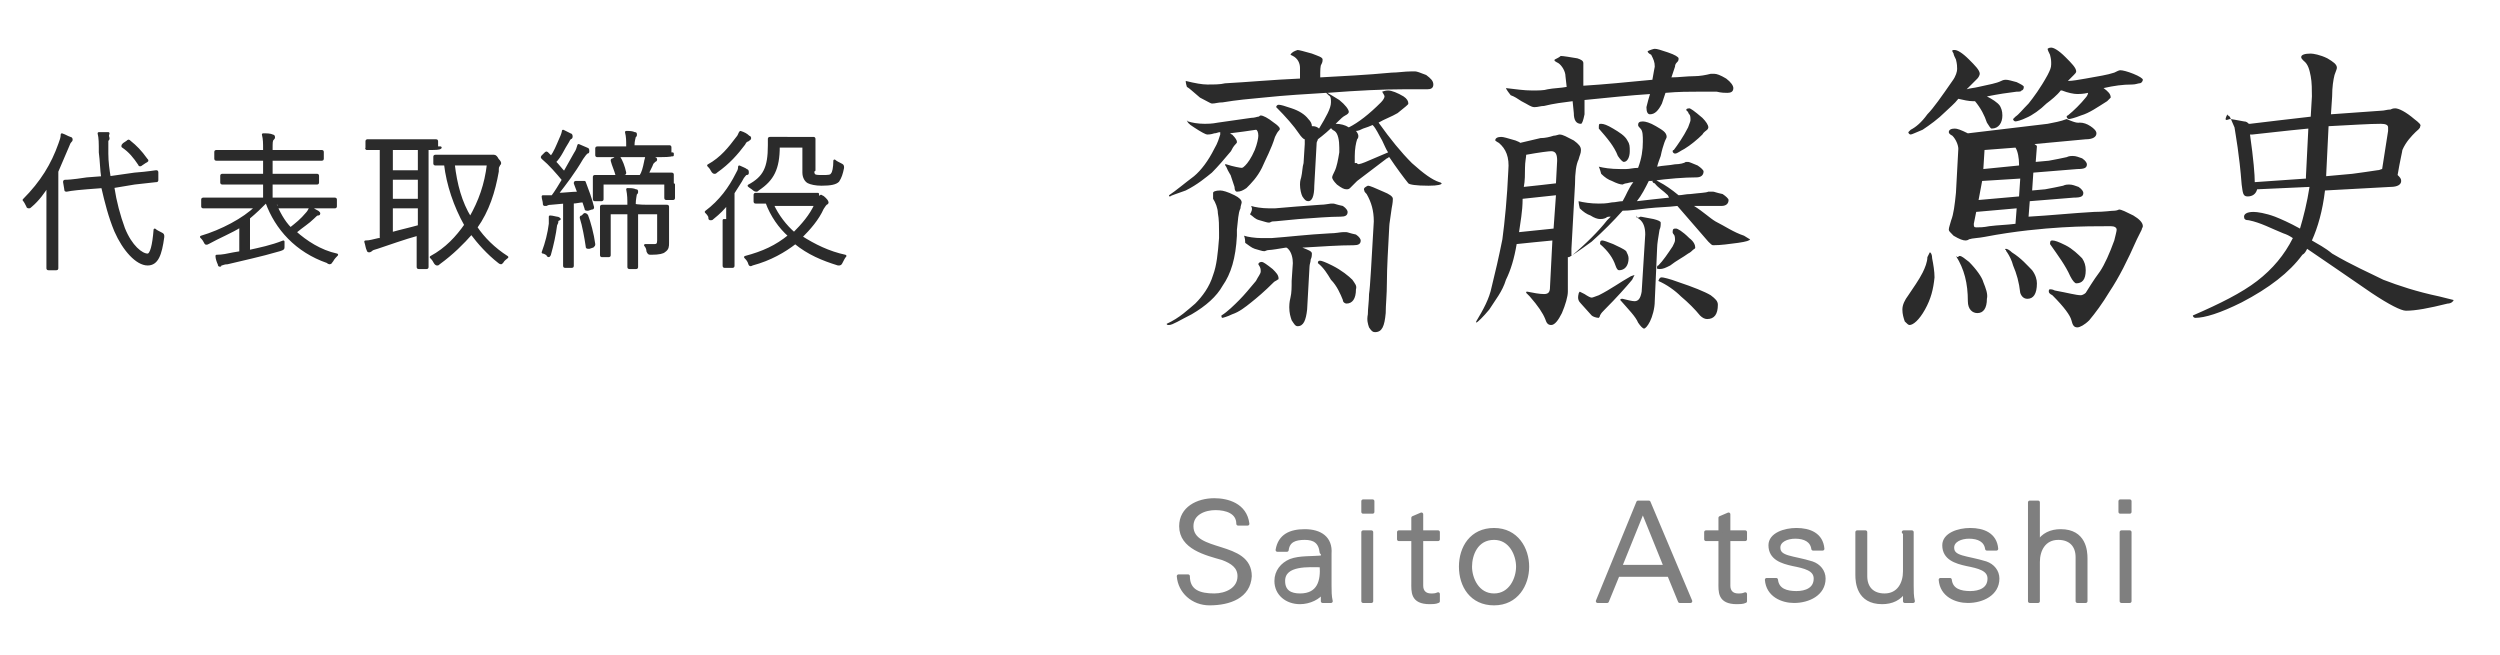 <svg version="1.1" id="レイヤー_1" xmlns="http://www.w3.org/2000/svg" x="0" y="0" viewBox="-384 256 210 55" xml:space="preserve"><style>.st0{stroke:#2b2b2b;stroke-width:.2;stroke-linecap:round;stroke-linejoin:round;stroke-miterlimit:10}.st0,.st1{fill:#2b2b2b}.st2{fill:#7f7f7f;stroke:#7f7f7f;stroke-width:.3;stroke-linecap:round;stroke-linejoin:round;stroke-miterlimit:10}</style><path class="st0" d="M-380 273.3v-1.7c-.3.5-.8 1.2-1.4 1.7-.1.1-.1.1-.2.1 0 0-.1 0-.1-.1-.1-.2-.2-.4-.3-.5 1.5-1.5 2.4-3 3-4.7.1-.3.2-.5.2-.8.3.1.4.2.7.3.1 0 .1.1.1.1 0 .1 0 .1-.1.2s-.1.2-.2.4l-.9 2.1v8.1c0 .1 0 .1-.1.1h-.6c-.1 0-.1 0-.1-.1v-2-3.2zm5.5-1.6c.2 1.3.5 2.4.9 3.5.6 1.5 1.5 2.2 2 2.2.3 0 .5-.8.6-2.1.1.1.3.2.5.3.2.1.2.1.2.3-.2 1.5-.5 2.3-1.3 2.3-.9 0-2-1.2-2.7-2.8-.5-1.2-.8-2.4-1.1-3.7l-1.3.1c-1.3.1-1.7.2-1.7.2-.1 0-.1 0-.1-.1l-.1-.6c0-.1 0-.1.1-.1s.5 0 1.8-.2l1.3-.1c-.1-.6-.1-1.4-.2-2.1 0-.8 0-1.2-.1-1.6h.8c-.1.3 0 .3 0 .4 0 .1 0 .1-.1.2v1.1c0 .7.1 1.4.2 2l2.1-.3c1.3-.1 1.7-.2 1.8-.2.1 0 .1 0 .1.1v.6c0 .1 0 .1-.1.1l-1.8.2-1.8.3zm1.2-3.8c.1-.1.1-.1.2 0 .5.4.9.8 1.4 1.5.1.1.1.1-.1.2l-.3.2c-.1.1-.2.1-.2 0-.4-.6-.8-1.1-1.4-1.5 0-.1 0-.1.1-.2l.3-.2zM-360.9 273.1c.3.7.7 1.5 1.3 2.1.5-.4.9-.7 1.4-1.3.1-.1.2-.3.3-.5.2.2.4.3.6.4l.1.1c0 .1 0 .1-.1.1s-.2.1-.4.3c-.4.4-.9.7-1.5 1.2.9.8 2.1 1.6 3.5 1.9-.1.1-.3.3-.4.5-.1.1-.1.2-.2.2 0 0-.1 0-.2-.1-2.6-.9-4.3-2.8-5.1-5h-.1c-.4.4-.8.8-1.4 1.3v2.8c.9-.2 1.9-.4 2.9-.8v.4c0 .2 0 .2-.3.3-1.7.5-3.2.8-4.4 1.1-.3 0-.4.1-.5.1s-.1.1-.1.1c-.1 0-.1 0-.1-.1-.1-.2-.2-.5-.2-.7.5 0 .9-.1 1.4-.2l.6-.1V275c-.8.5-1.8.9-2.7 1.4-.2.1-.2.1-.3-.1-.1-.2-.2-.3-.3-.4 1.7-.5 3.6-1.5 4.6-2.5h-4.4c-.1 0-.1 0-.1-.1v-.5c0-.1 0-.1.1-.1h5.1v-1.3h-3.5c-.1 0-.1 0-.1-.1v-.5c0-.1 0-.1.1-.1h3.5v-1.3h-4c-.1 0-.1 0-.1-.1v-.5c0-.1 0-.1.1-.1h4v-.1c0-.6 0-.9-.1-1.3.3 0 .6 0 .8.1.1 0 .1.1.1.1 0 .1 0 .1-.1.2s-.1.3-.1.8v.2h4.2c.1 0 .1 0 .1.1v.5c0 .1 0 .1-.1.1h-4.2v1.3h3.8c.1 0 .1 0 .1.1v.5c0 .1 0 .1-.1.1h-3.8v1.3h5.3c.1 0 .1 0 .1.1v.5c0 .1 0 .1-.1.1h-4.7v-.3zM-347 268.4c0 .1 0 .1 0 0-.1.1-.4.1-1.1.1v9.9c0 .1 0 .1-.1.1h-.6c-.1 0-.1 0-.1-.1v-2.7c-1.1.3-2.5.8-3.4 1.1-.3.1-.4.1-.5.2 0 0-.1.1-.2.1 0 0-.1 0-.1-.1-.1-.2-.1-.4-.2-.7.4 0 .6-.1 1.1-.2h.2v-7.6h-1.1c-.2 0-.1 0-.1-.1v-.5c0-.1 0-.1.1-.1H-347.4c.1 0 .1 0 .1.1v.5h.3zm-1.8.1h-2.3v1.9h2.3v-1.9zm0 2.5h-2.3v1.8h2.3V271zm0 2.4h-2.3v2.2c.7-.2 1.6-.4 2.3-.6v-1.6zm5.9-4.3h.4c.1 0 .2.1.3.3.2.2.2.3.2.3 0 .1-.1.1-.1.2-.1.1-.1.2-.1.5-.3 1.7-.8 3.3-1.8 4.7.6.9 1.5 1.8 2.6 2.5-.1.1-.3.2-.4.4l-.1.1s-.1 0-.2-.1c-.9-.7-1.7-1.6-2.3-2.4-.7.8-1.6 1.7-2.7 2.5-.1.1-.1.1-.2.1 0 0-.1 0-.2-.2s-.2-.3-.3-.4c1.3-.7 2.2-1.7 2.9-2.7-.9-1.6-1.5-3.4-1.7-5.1h-.8c-.1 0-.1 0-.1-.1v-.5c0-.1 0-.1.1-.1h1.5 3zm-3 .7c.2 1.7.6 3.2 1.4 4.5.8-1.4 1.3-2.8 1.5-4.5h-2.9zM-337.2 274.6c0 .1 0 .1-.1.3-.1.8-.3 1.7-.5 2.4 0 .1-.1.2-.1.2s-.1 0-.1-.1c-.1-.1-.3-.2-.4-.2.3-.8.5-1.6.6-2.4v-.6c.2 0 .5.1.6.1s.2.1.2.1c-.2.1-.2.1-.2.2zm2.1-3.3h.2c.3.8.5 1.3.7 2.1 0 .1 0 .1-.1.1l-.3.1c-.2 0-.2 0-.2-.1l-.2-.6c-.3 0-.6.1-.9.1v5.3c0 .1 0 .1-.1.1h-.5c-.1 0-.1 0-.1-.1V273l-1.1.1c-.3 0-.4.1-.4.1h-.1c-.1 0-.1 0-.1-.1 0-.2-.1-.4-.1-.6H-337.6c.3-.4.6-.9.9-1.4-.5-.6-1.1-1.3-1.7-1.8-.1-.1-.1-.1 0-.2l.2-.2c.1-.1.1-.1.2 0l.3.3c.3-.4.5-.9.8-1.6.1-.2.2-.5.2-.6l.6.3c.1 0 .1.1.1.2 0 0 0 .1-.1.1-.1.1-.1.1-.2.3-.4.6-.6 1.2-1.1 1.7.3.3.5.6.8.9.3-.5.6-1.1.9-1.6.2-.3.2-.4.3-.7.2.1.5.2.7.3.1 0 .1.1.1.2s0 .1-.1.1c-.1.1-.2.2-.4.5-.7 1.2-1.4 2.1-2.1 3 .6 0 1.2-.1 1.8-.1-.1-.3-.2-.5-.3-.8 0-.1 0-.1.1-.1h.5zm.2 2.7c.1 0 .1 0 .2.1.2.5.5 1.6.6 2.4 0 .1 0 .1-.1.2l-.3.1c-.2 0-.2 0-.2-.1-.1-.7-.3-1.8-.5-2.4 0-.1 0-.1.1-.1l.2-.2zm7.5-2.3v.9c0 .1 0 .1-.1.1h-.5c-.1 0-.1 0-.1-.1v-1.2h-5.3v1.3c0 .1 0 .1-.1.1h-.5c-.1 0-.1 0-.1-.1v-1.3-.5c0-.1 0-.1.1-.1h3.8c.2-.3.3-.7.4-1.2 0-.1.1-.3.1-.5.2 0 .5.1.7.2.1 0 .1.1.1.1s0 .1-.1.1l-.2.2c-.1.3-.3.6-.4.9h2c.1 0 .1 0 .1.1v.8h.1zm-.1-2.7s0 .1 0 0c-.2.1-.5.1-1.8.1h-4.5c-.1 0-.1 0-.1-.1v-.5c0-.1 0-.1.1-.1h2.5v-.1c0-.5 0-.8-.1-1.2.3 0 .5 0 .7.1.1 0 .1 0 .1.1s0 .1-.1.2c0 .1-.1.3-.1.7v.1h3c.1 0 .1 0 .1.1v.5h.2zm-2.1 4.3h1.6c.1 0 .1 0 .1.1v3c0 .3 0 .5-.3.7-.1.1-.4.2-1.1.2-.2 0-.2 0-.3-.2 0-.2-.1-.4-.2-.5h.8c.2 0 .3-.1.3-.4v-2.3h-1.8v4.5c0 .1 0 .1-.1.1h-.5c-.1 0-.1 0-.1-.1v-4.5h-1.6v3.5c0 .1 0 .1-.1.1h-.5c-.1 0-.1 0-.1-.1v-2.8-1.2c0-.1 0-.1.1-.1h2.2c0-.6 0-.9-.1-1.4.3 0 .5 0 .7.1.1 0 .1 0 .1.1s0 .1-.1.2c0 .1-.1.4-.1.9.1.1 1.1.1 1.1.1zm-2.6-4.1h.2c.2.3.4.8.5 1.3 0 .1 0 .1-.1.1l-.4.2c-.1 0-.2 0-.2-.1-.1-.4-.3-.8-.4-1.2 0-.1 0-.1.1-.1l.3-.2zM-322.9 274.5v-1.4c-.3.4-.7.8-1.2 1.2-.1.1-.1.1-.2.1s-.1 0-.1-.2c-.1-.2-.2-.3-.3-.4 1.2-.9 2-2 2.6-3.2.1-.2.2-.3.2-.6.2.1.5.2.6.3.1 0 .1.1.1.2s0 .1-.1.1-.2.2-.3.3c-.2.4-.5.8-.8 1.3v6.1c0 .1 0 .1-.1.1h-.6c-.1 0-.1 0-.1-.1V274.5h.3zm1.7-6.7c-.1 0-.2.1-.3.3-.6.8-1.3 1.6-2.3 2.3-.1.1-.1.1-.2.1 0 0-.1 0-.2-.2s-.2-.3-.3-.4c1.1-.6 1.8-1.5 2.4-2.3.2-.2.2-.4.3-.5.3.1.5.2.7.4 0 0 .1 0 .1.1s-.1.1-.2.2zm5.8 4.8c.1 0 .2 0 .3-.1.1-.1.1 0 .1 0 .1 0 .2.1.3.2.2.2.2.3.2.3s0 .1-.1.1c-.1.1-.1.1-.3.4-.4.9-1.1 1.7-1.8 2.4 1.1.7 2.3 1.3 3.7 1.6-.1.1-.2.3-.3.5-.1.2-.1.2-.3.2-1.3-.4-2.5-.9-3.6-1.8-.9.7-2.1 1.4-3.6 1.8-.2.1-.2.1-.3-.2-.1-.2-.2-.3-.3-.4 1.5-.4 2.6-.9 3.7-1.8-.8-.7-1.5-1.7-1.9-2.8h-.9c-.1 0-.1 0-.1-.1v-.5c0-.1 0-.1.1-.1h5.2v.3zm-.3-2.4c0 .3 0 .4.1.5.1.1.3.1.7.1.5 0 .7 0 .8-.2.1-.1.2-.5.2-1.1.1.1.3.2.5.3.2.1.2.1.2.3-.1.5-.2.8-.4 1.1-.2.2-.6.3-1.4.3-.5 0-.9-.1-1.1-.2-.2-.1-.4-.4-.4-.8v-2.2h-2.1c0 1.9-.5 2.8-1.7 3.6-.1.1-.1.1-.2.1 0 0-.1 0-.2-.1s-.3-.2-.4-.3c1.3-.7 1.7-1.5 1.7-3.4v-.5c0-.1 0-.1.1-.1H-315.7c.1 0 .1 0 .1.1v2.6h-.1zm-3.4 3c.4.9 1.1 1.8 1.8 2.4.7-.7 1.4-1.5 1.8-2.4h-3.6z"/><g><path class="st1" d="M-281.5 272c.2 0 .6.1 1.2.4.4.2.6.4.6.6 0 .1-.1.3-.1.5-.2.4-.2 1-.3 1.8v.5c-.1 1.9-.5 3.2-1.2 4.2-.5.9-1.4 1.7-2.6 2.4-1 .5-1.6.9-1.9.9-.1 0-.2 0-.2-.1 1.1-.5 1.8-1.2 2.4-1.7.6-.6 1.2-1.4 1.5-2.4.3-.8.4-1.8.5-3.1v-.5c0-.5 0-1.1-.1-1.6 0-.4-.2-.9-.4-1.2v-.5c0-.1.2-.2.6-.2zm-2.7-5.8c.3.1.8.2 1.4.2.2 0 .6 0 1.1-.1l2.8-.4c.3 0 .5-.1.6-.1.1 0 .1-.1.2-.1.2 0 .6.2 1.1.6.3.2.5.4.5.5 0 .1 0 .1-.1.2s-.2.3-.3.5c-.3 1-.8 1.9-1.1 2.6-.4.8-.9 1.3-1.3 1.7-.3.2-.5.3-.8.3-.1 0-.2-.1-.2-.4l-.3-.9c0-.1-.2-.3-.4-.8-.1-.1-.1-.2-.1-.2h.1c.6.2 1.2.3 1.3.3.1 0 .2-.1.3-.2.2-.2.5-.6.8-1.3.2-.5.3-1 .3-1.2 0-.3-.1-.5-.2-.5-.6.1-1.4.2-2.2.3.1 0 .1.1.2.1.3.3.4.5.4.6 0 .1 0 .1-.1.2-.2.2-.3.4-.4.6-.5.6-1.1 1.3-1.6 1.8-.5.4-1.2 1-2.2 1.5-.8.3-1.2.4-1.3.5-.1 0-.1 0-.1-.1.6-.4 1.3-1 2.1-1.6.6-.5 1.2-1.3 1.7-2.3.3-.5.4-.9.5-1.2v-.2c-.2 0-.3.1-.5.1-.3.1-.5.1-.6.1-.1 0-.5-.2-1.1-.6-.5-.3-.6-.5-.6-.6s0 .1.1.1zm9.2-6c.1 0 .5.1 1.2.3.5.2.9.3.9.5 0 .1 0 .2-.1.4-.1.1-.1.5-.1 1.1 1.8-.1 3.9-.2 6-.4.5 0 1.1-.1 1.6-.1h.4c.1 0 .4.1.9.3.4.3.6.5.6.8 0 .3-.2.4-.5.4h-2c-1.7 0-3.8.1-6.4.3.2.1.5.3 1 .6.5.4.8.8.8 1 0 .1-.1.2-.3.3s-.4.3-.6.5c-.8.8-1.3 1.2-1.7 1.5 0 .1-.1.2-.1.3l-.2 3.6c0 .9-.2 1.3-.5 1.3-.2 0-.3-.1-.5-.4-.1-.2-.2-.6-.2-1 0-.1 0-.3.1-.6.1-.4.1-.9.2-1.2l.1-1.6v-.4c-.1 0-.3-.2-.5-.5-.4-.6-1.1-1.4-1.9-2.2 0-.1.1-.2.2-.2.2 0 .5.1 1.1.3.6.2 1.1.5 1.4.9.2.2.3.4.3.6h.1c.2 0 .4.1.5.2.6-1 1-1.7 1-2.2 0-.3 0-.5-.2-.6l-.2-.2c-1.6.1-3.4.2-5.3.4-1.1.1-2.2.2-3.4.4-.4 0-.6.1-.9.1-.1 0-.4-.2-1-.5-.6-.5-.9-.8-1.1-.9-.1-.3-.1-.5-.1-.5.8.2 1.4.3 1.8.3.6 0 1.1 0 1.5-.1 1.9-.1 4-.3 6.3-.4v-.9c0-.4-.2-.8-.6-1l-.2-.1c.1-.2.3-.3.6-.4zm-3 17.8c.1 0 .4.2.9.6.3.3.5.5.5.8 0 0 0 .1-.1.1-.1.1-.2.1-.3.2-.8.8-1.4 1.3-1.9 1.7-.5.4-1 .8-1.6 1-.4.2-.8.3-.8.3-.1 0-.1-.1-.1-.2.5-.3 1.1-.9 1.5-1.3.4-.4.9-1 1.4-1.6.2-.4.4-.6.4-.8s0-.3-.2-.6c0-.1.1-.2.3-.2zm-1.5-2.2c.3.1.9.2 1.5.2h.8c1.4-.1 3-.3 4.9-.4.5 0 .9-.1 1.1-.1h.3c.1 0 .3.1.8.2.3.2.4.4.4.5 0 .3-.2.4-.6.4-1.2 0-2.6.1-4.3.2.5.2.8.3.8.5 0 .1 0 .3-.1.5 0 .2-.1.4-.1.6l-.2 3.6c-.1.9-.3 1.4-.8 1.4-.2 0-.3-.2-.5-.5-.1-.3-.2-.6-.2-1.1 0-.1 0-.4.1-.8s.1-.9.1-1.4l.1-1.5c0-.4-.1-.9-.4-1.2-.1-.1-.1-.1-.2-.1-.6.1-1.2.2-1.4.2s-.3.1-.4.1c-.2 0-.4-.1-.8-.2-.3-.1-.5-.3-.8-.5 0-.4-.1-.6-.1-.6zm.6-2.5c.3.1.9.2 1.5.2h.5c1.1-.1 2.4-.2 3.8-.3.4 0 .8-.1.9-.1h.2c.1 0 .3.1.8.2.3.2.4.4.4.5 0 .3-.2.4-.6.4-.9 0-2.1.1-3.5.2-1.2.1-1.9.2-2.2.2-.1 0-.2.1-.3.1-.2 0-.4-.1-.8-.2s-.5-.3-.8-.5c.3-.5.1-.6.1-.7zm5.8 4.6c.1 0 .4.1 1 .4.8.4 1.4.9 1.7 1.2.2.3.4.5.3.8 0 .8-.3 1.2-.8 1.2-.1 0-.3-.1-.3-.3-.2-.5-.5-1.2-1-1.7-.3-.5-.6-1-1.1-1.4 0-.2.1-.2.2-.2zm5.7-14.3c.3 0 .8.2 1.3.5.3.2.4.4.4.6 0 .1-.3.3-.9.8-.5.3-1.1.5-1.6.8 1 1.4 1.9 2.5 2.8 3.4 1 .9 1.7 1.4 2.3 1.6.1 0 .2.1.2.1 0 .1-.3.2-1.1.2-1.1 0-1.6-.1-1.7-.2-.4-.5-1-1.3-1.6-2.2-.1 0-.1.1-.2.1l-2.5 1.9-.6.6c-.1.1-.2.1-.3.1-.2 0-.4-.1-.8-.4-.3-.3-.4-.5-.4-.6s.1-.3.2-.5c.2-.4.3-1 .4-1.6v-.4c0-.6-.1-1.2-.4-1.4-.2-.1-.3-.2-.3-.3.1-.2.2-.3.4-.3.4 0 .8.1 1.1.3.8-.4 1.7-1.1 2.7-2.1.2-.2.3-.4.3-.5s-.1-.2-.2-.4c.3-.1.4-.1.5-.1zm0 5.2c-.2-.3-.3-.6-.5-1-.3-.5-.5-1-.8-1.3-.2.1-.5.2-.8.3-.2.1-.4.2-.6.2.1.1.2.3.2.4s0 .2-.1.3c-.1.3-.2.8-.2 1.4v.6h.2c0 .3.9-.2 2.6-.9zm-1.7 2.8c.2 0 .6.2 1.3.5.5.2.8.4.8.6 0 .1 0 .3-.1.8-.1.8-.2 1.3-.2 1.5-.1 1.9-.2 3.5-.2 4.7 0 1.1-.1 1.9-.1 2.6-.1 1.1-.3 1.6-.9 1.6-.2 0-.3-.1-.5-.4-.1-.3-.2-.6-.1-1.1 0-.5.1-1.1.1-1.7.1-.6.2-2.7.4-6.1 0-.9-.2-1.6-.6-2.3-.1-.1-.2-.2-.2-.3-.1-.2.1-.3.3-.4zM-257.9 267.5c.2 0 .5.1 1.2.3.2.1.3.1.4.2l1.7-.4c.4 0 .8-.1 1.1-.2.2 0 .4-.1.5-.1.3 0 .6.2 1.2.5.4.3.6.5.6.8s-.1.4-.2.8c-.2.4-.3 1.1-.3 2.1l-.3 5.4v.6c1.2-1 2.3-2.1 3-3l.3-.3c-.2 0-.3 0-.4.1-.2.1-.4.1-.5.1-.2 0-.5-.1-.8-.3-.3-.1-.6-.3-.9-.6-.1-.4-.1-.6-.1-.6.4.1 1 .2 1.7.2.3 0 .6 0 1.1-.1.3 0 .6-.1.9-.1.3-.5.5-1.1.9-1.6-.3 0-.5.1-.6.1s-.3.1-.3.1c-.2 0-.5-.1-.9-.3-.3-.1-.6-.3-.9-.6-.1-.4-.2-.6-.2-.6.4.1 1 .2 1.8.2h.5c.3 0 .6-.1 1-.1.3-.8.4-1.5.4-2.2 0-.5 0-.9-.2-1.1-.1-.1-.2-.2-.2-.3 0-.2.1-.3.4-.3.2 0 .6.1 1.1.4.5.3.9.5.9.9 0 .1-.1.2-.2.5s-.2.6-.3 1.1c-.1.3-.2.5-.3.9.5-.1 1-.1 1.5-.2.4 0 .8-.1.9-.2h.2c.1 0 .3.1.8.3.3.2.5.4.5.5 0 .3-.2.5-.6.5-1 0-2.3.1-3.8.3h-.2c-.3.6-.6 1.2-1 1.7.9-.1 1.7-.2 2.7-.3l-.1-.2c-.4-.4-.8-.6-1.1-1-.1 0-.2-.1-.2-.2.1 0 .2-.1.2-.1.1 0 .2.1.4.2.4.2 1 .6 1.6 1.1.3 0 .6-.1 1-.1.8-.1 1.3-.1 1.5-.2h.4c.1 0 .3.1.8.2.3.2.5.4.5.5 0 .3-.2.5-.6.5h-2.3c.8.5 1.3 1 1.8 1.3.8.4 1.5.9 2.4 1.2.3.2.5.3.5.3 0 .1-.3.2-1 .3-.8.1-1.4.2-2.1.2-.1 0-.2-.1-.4-.3l-2.6-3c-.8.1-1.6.1-2.5.2-.9.1-1.5.2-2.1.2-.8.9-1.6 1.7-2.6 2.6-1.1.8-1.7 1.2-1.9 1.3h-.1V280.5c0 .4-.2 1.1-.5 1.8-.3.6-.6 1-.9 1s-.4-.2-.5-.5c-.2-.5-.6-1.1-1.3-1.9l-.3-.3c0-.1 0-.1.1-.1.5.1 1 .2 1.4.2s.5-.2.5-.6l.2-3.9c-1 .1-2.1.2-3 .3-.2 1.2-.5 2.2-.9 3-.3 1-.9 1.7-1.4 2.5-.5.6-1 1.1-1.1 1.1v-.1c.6-1 1.1-1.9 1.3-2.9.3-1.2.6-2.5.9-4 .2-1.5.4-3.5.5-5.8.1-1.1-.2-1.8-.8-2.3-.2-.1-.3-.2-.3-.2 0-.2.2-.3.5-.3zm.4-4.1c.9.1 1.5.2 2.2.2.5 0 1 0 1.3-.1.5-.1 1.1-.1 1.6-.2l-.1-.9c0-.4-.3-.9-.6-1.1-.2-.1-.4-.2-.3-.3.2-.1.4-.2.5-.3.2 0 .8.1 1.4.2.3.1.5.2.5.4v1.9c1.7-.1 3.7-.3 5.8-.5.1-.6.2-1.1.2-1.1 0-.4-.1-.6-.3-1-.2-.1-.3-.2-.3-.3.2-.1.5-.2.6-.2.2 0 .5.1 1.1.3s.9.4.9.5c0 .1 0 .2-.1.3-.1.1-.2.2-.2.4l-.3.9c.6 0 1.3-.1 1.9-.1.5 0 1-.1 1.4-.2h.3c.2 0 .5.1 1 .4.4.3.6.6.6.8 0 .3-.2.4-.5.4-.2 0-.5 0-.9-.1h-1.4c-.9 0-1.8 0-2.9.1l-.3.9c-.3.6-.6.9-1 .9-.2 0-.3-.2-.3-.6.1-.4.2-.8.3-1.1-1.6.1-3.5.3-5.5.5v1.2c-.1.5-.2.8-.3.8-.4 0-.6-.3-.6-.9l-.1-1c-.8.1-1.6.2-2.4.4-.3 0-.5.1-.8.1s-.5-.2-1.1-.5c-.3-.2-.6-.4-.9-.5-.4-.5-.4-.6-.4-.6zm1.1 12.1c1-.1 1.9-.2 2.9-.3l.2-2.8c-1 .1-1.8.2-2.8.3 0 1.1-.2 2-.3 2.8zm.4-3.8c1-.1 1.8-.2 2.7-.3l.1-1.9c0-.5-.1-.8-.5-.8-.2 0-1 .1-2.1.3 0 .2-.1.6-.1 1.1 0 .5 0 1.1-.1 1.6zm9.3 7.4l-.2.4c-.5.6-1.3 1.5-2.3 2.5-.2.2-.3.3-.4.5 0 0 0 .1-.1.2-.2 0-.5-.1-.6-.2l-.9-1c-.2-.2-.3-.4-.2-.8 0-.1.1-.2.1-.2l.4.2c.3.2.5.3.6.3s.3-.1.6-.2c1-.5 1.8-1.1 2.7-1.6l.3-.1zm-2.8-12.7c.2 0 .5.1 1 .4.5.3 1 .6 1.2 1 .2.3.2.5.2.9 0 .5-.2.9-.5.9-.1 0-.3-.2-.5-.5-.3-.8-.9-1.5-1.6-2.3 0-.4 0-.4.2-.4zm.1 9.8c.1 0 .4.1.9.3.4.2.9.4 1.1.6.1.2.2.4.2.6 0 .6-.3 1-.8 1-.1 0-.2-.1-.3-.4-.2-.6-.6-1.2-1.3-1.8 0-.3.1-.3.2-.3zm3.2-2c.1 0 .5.1 1.1.2.4.1.6.2.6.3 0 .2 0 .4-.1.6-.1.6-.2 1.2-.2 1.5l-.2 4.5c0 .6-.2 1.3-.4 1.7-.2.4-.4.6-.5.6s-.3-.2-.5-.5c-.2-.5-.8-1.1-1.5-1.9 0-.1.1-.1.2-.1.4.1.8.2 1 .2.3 0 .5-.2.6-.8l.3-4.8c0-.5-.1-1-.5-1.3-.2-.1-.2-.2-.2-.3-.1.3.1.2.3.1zm3 1c.1 0 .5.2 1.1.8.4.3.5.6.5.8 0 .1-.1.1-.2.2s-.2.2-.4.3c-.4.3-1 .6-1.5 1-.4.2-.6.3-.9.3s-.2-.1-.2-.2c0 0 0-.1.1-.1.4-.4.8-1 1.2-1.6.1-.2.2-.4.2-.5 0-.2 0-.4-.1-.5-.1-.1-.1-.2-.1-.2 0-.3.1-.3.3-.3zm-1.2 4.1c.1 0 .6.1 1.4.4 1.2.4 2.2.8 2.7 1.1.4.3.6.5.6.8 0 .8-.3 1.2-.9 1.2-.2 0-.4-.1-.6-.3-.4-.5-1-1.1-1.6-1.6-.5-.5-1.2-1-1.9-1.3.1-.3.2-.3.3-.3zm2.3-14.2c.1 0 .4.2 1.1.8.3.3.5.6.5.8 0 .1-.1.2-.1.2-.1.1-.3.2-.4.4-.4.4-1 .9-1.5 1.2-.4.2-.6.4-.8.4-.1 0-.2-.1-.2-.2 0 0 0-.1.1-.1.3-.4.8-1.1 1.2-1.9.1-.3.2-.5.2-.6 0-.2 0-.4-.1-.5-.1-.1-.1-.2-.1-.2-.3-.2-.1-.3.1-.3zM-221.9 277.2c.1 0 .2.2.2.5.1.5.2 1.1.2 1.6-.1 1-.3 1.8-.8 2.7-.5.9-1 1.3-1.3 1.3-.1 0-.2-.1-.4-.3-.1-.3-.2-.6-.2-1s.2-.8.5-1.2c.4-.6.9-1.3 1.2-1.9.2-.4.4-.9.4-1.3l.2-.4zm2.1-17c.2 0 .6.2 1.2.8.5.5.9.9.9 1.2 0 .1-.1.3-.2.4l-.6.6-.3.3c.3-.1.6-.1 1-.2.9-.2 1.5-.3 1.9-.5.2-.1.3-.1.4-.1.2 0 .5.1.9.2.4.2.6.3.6.4 0 .2-.1.3-.2.3 0 .1-.2.1-.4.1-.8.1-1.5.2-2.5.4.4.2.9.5 1.1.8.1.2.2.4.2.8 0 .6-.3 1.1-.9 1.1-.1 0-.2-.2-.4-.5-.2-.6-.5-1.2-1-1.8h-.2c-.3 0-.8-.1-1.2-.2-.3.4-.8.8-1.1 1.1-.6.6-1.3 1.1-1.9 1.5-.5.2-.9.4-1 .4-.1 0-.2-.1-.2-.2l.2-.2c.4-.2.9-.6 1.4-1.3.5-.5 1.2-1.5 2.1-2.8.3-.4.4-.8.4-1 0-.2 0-.4-.1-.8-.1-.2-.2-.4-.2-.5-.2-.3-.1-.3.1-.3zm10.5 6.1c.3 0 .6.1.9.3.3.2.5.4.5.6 0 .3-.3.5-.9.5l-4.3.4c.1.1.2.1.2.2l-.1 1.3 1.1-.1c.5-.1 1.1-.2 1.5-.3.2-.1.4-.1.5-.1.3 0 .5.1.8.2.3.2.4.4.4.5 0 .3-.2.4-.8.4l-3.7.3-.1 1.5 1.1-.1c.5-.1 1.1-.2 1.5-.3.2-.1.4-.1.5-.1.3 0 .5.1.8.2.3.2.4.4.4.5 0 .3-.2.4-.8.4l-3.7.3-.1 1.3c1.8-.1 3.7-.3 5.5-.4.9 0 1.4-.1 1.7-.1.2 0 .4-.1.4-.1.2 0 .6.2 1.2.5.5.3.8.6.8.9 0 .1-.1.2-.1.3l-.4.8c-.8 1.8-1.5 3.2-2.3 4.4-.6 1-1.2 1.8-1.7 2.4-.4.4-.8.6-1 .6-.3 0-.4-.2-.5-.6-.1-.4-.6-1.1-1.6-2.1-.2-.1-.3-.2-.3-.3 0-.1 0-.2.1-.2s.2 0 .4.1c1.1.2 1.8.4 2.2.4.1 0 .3-.1.4-.2.2-.3.6-1 1.2-1.8.4-.6.8-1.5 1.2-2.6.1-.4.2-.8.2-.9 0-.2-.2-.3-.5-.3-1.1 0-2.5 0-4.1.1-1.6.1-3.9.3-6.5.8-.5.1-1 .1-1.3.2-.1.1-.3.1-.3.1-.2 0-.5-.1-1-.4-.3-.3-.4-.4-.4-.5 0-.2.1-.4.2-.8.2-.5.3-1.3.4-2.3l.2-3.7c0-.3-.2-.8-.5-1.1-.2-.1-.3-.2-.3-.3 0-.2.2-.3.5-.3.2 0 .5.1 1.1.4l6.7-.8c.5-.1 1.1-.2 1.6-.4.9.4 1 .3 1.1.3zm-10.1 11.2c.2 0 .4.2.8.5.6.6 1.1 1.3 1.2 1.7.2.5.4 1 .3 1.4 0 .8-.3 1.2-.8 1.2-.4 0-.8-.3-.8-1 0-1.5-.3-2.7-1-3.8.2.2.2 0 .3 0zm1.4-3.7l-.2 1c0 .2 0 .3.2.3.3 0 .6 0 1.1-.1.8-.1 1.4-.1 2.2-.2l.1-1.3-3.4.3zm.5-2.6l-.3 1.6 3.4-.3.1-1.5-3.2.2zm.2-2.6c0 .1 0 .1 0 0l-.1 1.6 3-.3v-.1c0-.5-.1-1.1-.3-1.4l-2.6.2zm1.8 8.3c.1 0 .3.1.5.3.8.5 1.3 1.1 1.7 1.5.3.4.4.8.4 1.1 0 .9-.3 1.3-.8 1.3-.3 0-.5-.2-.6-.5-.1-.9-.3-1.6-.6-2.3-.1-.4-.3-.8-.5-1.1-.1-.1-.1-.2-.1-.2-.1 0-.1-.1 0-.1zm3.8-16.9c.2 0 .6.2 1.2.8.5.5.9.9.9 1.2 0 .1-.1.2-.2.3l-.5.5c.4 0 .9-.1 1.5-.2 1.1-.2 1.8-.3 2.4-.5.2-.1.4-.2.5-.2.2 0 .6.1 1.1.3.5.2.8.4.8.5 0 .1-.1.3-.3.3-.1 0-.3.1-.6.1-.8 0-1.5.1-2.4.3.4.3.6.5.6.8l-.3.3c-.8.5-1.5 1-2.2 1.2-.5.2-.9.3-1 .3-.1 0-.2-.1-.2-.2 0 0 0-.1.1-.1.5-.4 1.1-1 1.5-1.5.1-.1.2-.3.2-.4-.4.1-.8.1-.9.1-.3 0-.8-.1-1.3-.3h-.1c-.3.4-.8.8-1.2 1.1-.5.5-1.2 1-1.7 1.2-.4.2-.8.3-.9.3-.1 0-.2-.1-.2-.2l.2-.2c.3-.2.6-.6 1.1-1.1.4-.5 1-1.3 1.6-2.4.2-.4.3-.6.3-.9s0-.4-.1-.8c-.1-.2-.2-.4-.2-.5 0 0 .1-.1.3-.1zm.1 16.2c.2 0 .5.1 1.1.4.6.3 1.1.8 1.4 1.1.2.3.3.6.3 1 0 .8-.3 1.1-.8 1.1-.1 0-.3-.2-.5-.6-.4-.9-1-1.7-1.7-2.7 0-.3.1-.3.2-.3zM-196.7 266c.2 0 .6.1 1.2.2.2 0 .3.1.4.2h.1c1.6-.2 3.4-.4 5.1-.6l.1-1.7c0-.5 0-1.2-.1-1.7s-.2-1-.6-1.3c-.1-.1-.2-.2-.2-.3 0-.2.3-.3.8-.3.2 0 .8.1 1.4.4.5.3.8.5.8.8 0 .1-.1.3-.2.6-.1.4-.2 1-.2 1.8l-.1 1.5c1.4-.1 2.7-.2 4.2-.3.3 0 .5-.1.8-.1.2-.1.3-.1.4-.1.3 0 .9.3 1.6.9.4.3.6.5.5.6 0 .2-.2.3-.4.5-.3.3-.8.8-1.1 1.5 0 .1-.2.9-.4 2.1.2.2.3.3.3.5 0 .3-.3.5-.9.5l-5.5.3c-.2 1.7-.6 3.1-1.1 4.2.5.3 1.1.6 1.7 1.1 1.7 1 3.1 1.6 4.3 2.2 1.3.5 2.8 1 4.7 1.4l1.2.3c0 .1-.2.3-.5.3-1.6.4-2.7.6-3.5.6-.4 0-1.4-.5-2.9-1.5-2.3-1.6-4.1-2.8-5.4-3.7-.1.2-.2.4-.4.5-1.1 1.5-2.8 2.8-5.1 4-1.8.9-3.1 1.3-3.9 1.3-.1 0-.2-.1-.2-.2 2.3-1 4.1-1.9 5.4-2.9 1.3-1 2.3-2.2 3-3.6-.3-.2-.5-.3-.8-.4-1-.4-1.9-.9-2.9-1.1-.3 0-.4-.1-.4-.3s.2-.4.8-.4c.3 0 1 .1 1.8.4.5.2 1.2.5 2.1 1 .3-1 .6-2.2.8-3.5l-4.4.2c-.1.4-.4.6-.8.6s-.4-.3-.5-1c-.2-2.6-.5-4.1-.6-4.8-.1-.2-.2-.5-.4-.9-.1-.1-.2-.1-.2-.2-.3.6-.1.5.2.4zm2.1 5.3l4.3-.3v-.2l.2-4c-2.1.2-3.7.4-4.7.5h-.2c.3 2.1.4 3.4.4 4zm6.2-4.7l-.2 4.1v.1l2.2-.2c.8-.1 1.4-.2 2.1-.3.2 0 .3-.1.4-.1l.5-3.2v-.3c0-.2-.2-.3-.6-.3-1 0-2.4.1-4.4.2.1 0 .1 0 0 0z"/></g><g><path class="st2" d="M-282.4 306.7c-1.4 0-2.5-1-2.6-2.3h.8c0 1.3 1 1.6 2.2 1.6 1 0 2.1-.5 2.1-1.6 0-.8-.6-1.2-1.4-1.5-1.4-.4-3.5-.9-3.5-2.7 0-1.5 1.4-2.2 2.8-2.2 1.1 0 2.6.4 2.8 2h-.8c0-1-1-1.3-1.9-1.3-.9 0-2 .4-2 1.5 0 2.4 4.9 1.3 4.9 4.2-.1 1.7-1.7 2.3-3.4 2.3zM-273 302.4c-.1-.9-.6-1.2-1.4-1.2-.8 0-1.4.2-1.5 1h-.8c.2-1.2 1.1-1.6 2.3-1.6 1.3 0 2.2.6 2.1 1.9v2.7c0 .4 0 .9.1 1.3h-.7v-.9.1c-.3.5-1.1.9-1.9.9-1.1 0-2-.7-2-1.8 0-.8.5-1.4 1.2-1.7.8-.3 1.8-.2 2.7-.3v-.4zm-1.8 3.6c1.6 0 1.9-1.2 1.8-2.5-1 0-3.2-.2-3.2 1.3 0 .9.6 1.2 1.4 1.2zM-268.7 299h-.8v-.9h.8v.9zm-.1 1.7v5.8h-.7v-5.8h.7zM-265.3 301.3h-1.2v-.6h1.2v-1.2l.7-.3v1.5h1.4v.6h-1.4v3.9c0 .5.3.8.8.8.2 0 .4 0 .6-.1v.6c-.2.1-.5.1-.7.1-1.5 0-1.4-.9-1.4-1.7v-3.6zM-255.7 303.6c0 1.5-.9 3.1-2.8 3.1s-2.8-1.5-2.8-3.1.9-3.1 2.8-3.1 2.8 1.6 2.8 3.1zm-2.8-2.4c-1.5 0-2 1.4-2 2.4s.6 2.4 2 2.4 2-1.4 2-2.4-.6-2.4-2-2.4zM-249.8 306.5l3.4-8.3h.9l3.5 8.3h-.9l-.9-2.2h-4.3l-.9 2.2h-.8zm5.7-2.9l-1.9-4.7-1.9 4.7h3.8zM-239.5 301.3h-1.2v-.6h1.2v-1.2l.7-.3v1.5h1.4v.6h-1.4v3.9c0 .5.3.8.8.8.2 0 .4 0 .6-.1v.6c-.2.1-.5.1-.7.1-1.5 0-1.4-.9-1.4-1.7v-3.6zM-233.1 300.5c1.1 0 2.1.4 2.2 1.6h-.8c-.1-.7-.7-1-1.5-1-.7 0-1.4.3-1.4.9 0 .9 1.2.8 2.8 1.3.6.2 1 .7 1 1.3 0 1.3-1.3 1.9-2.5 1.9-1 0-2.2-.5-2.3-1.8h.8c.1.9.9 1.1 1.7 1.1.8 0 1.6-.3 1.6-1.2 0-.8-.9-1-1.9-1.2-.9-.2-1.9-.5-1.9-1.6 0-.9 1.2-1.3 2.2-1.3zM-224.1 300.7h.7v4.5c0 .4 0 .9.1 1.3h-.7v-.9c-.4.7-1.1 1-1.9 1-2 0-2.1-1.7-2.1-2.3v-3.6h.7v3.7c0 1 .6 1.6 1.6 1.6 1.2 0 1.7-1 1.7-2v-3.3zM-218.5 300.5c1.1 0 2.1.4 2.2 1.6h-.8c-.1-.7-.7-1-1.5-1-.7 0-1.4.3-1.4.9 0 .9 1.2.8 2.8 1.3.6.2 1 .7 1 1.3 0 1.3-1.3 1.9-2.5 1.9-1 0-2.2-.5-2.3-1.8h.8c.1.9.9 1.1 1.7 1.1.8 0 1.6-.3 1.6-1.2 0-.8-.9-1-1.9-1.2-.9-.2-1.9-.5-1.9-1.6 0-.9 1.2-1.3 2.2-1.3zM-212.8 301.6c.4-.7 1.1-1 1.9-1 2 0 2.1 1.7 2.1 2.3v3.6h-.7v-3.7c0-1-.6-1.6-1.6-1.6-1.2 0-1.7 1-1.7 2v3.3h-.7v-8.3h.7v3.4zM-205.1 299h-.8v-.9h.8v.9zm0 1.7v5.8h-.7v-5.8h.7z"/></g></svg>